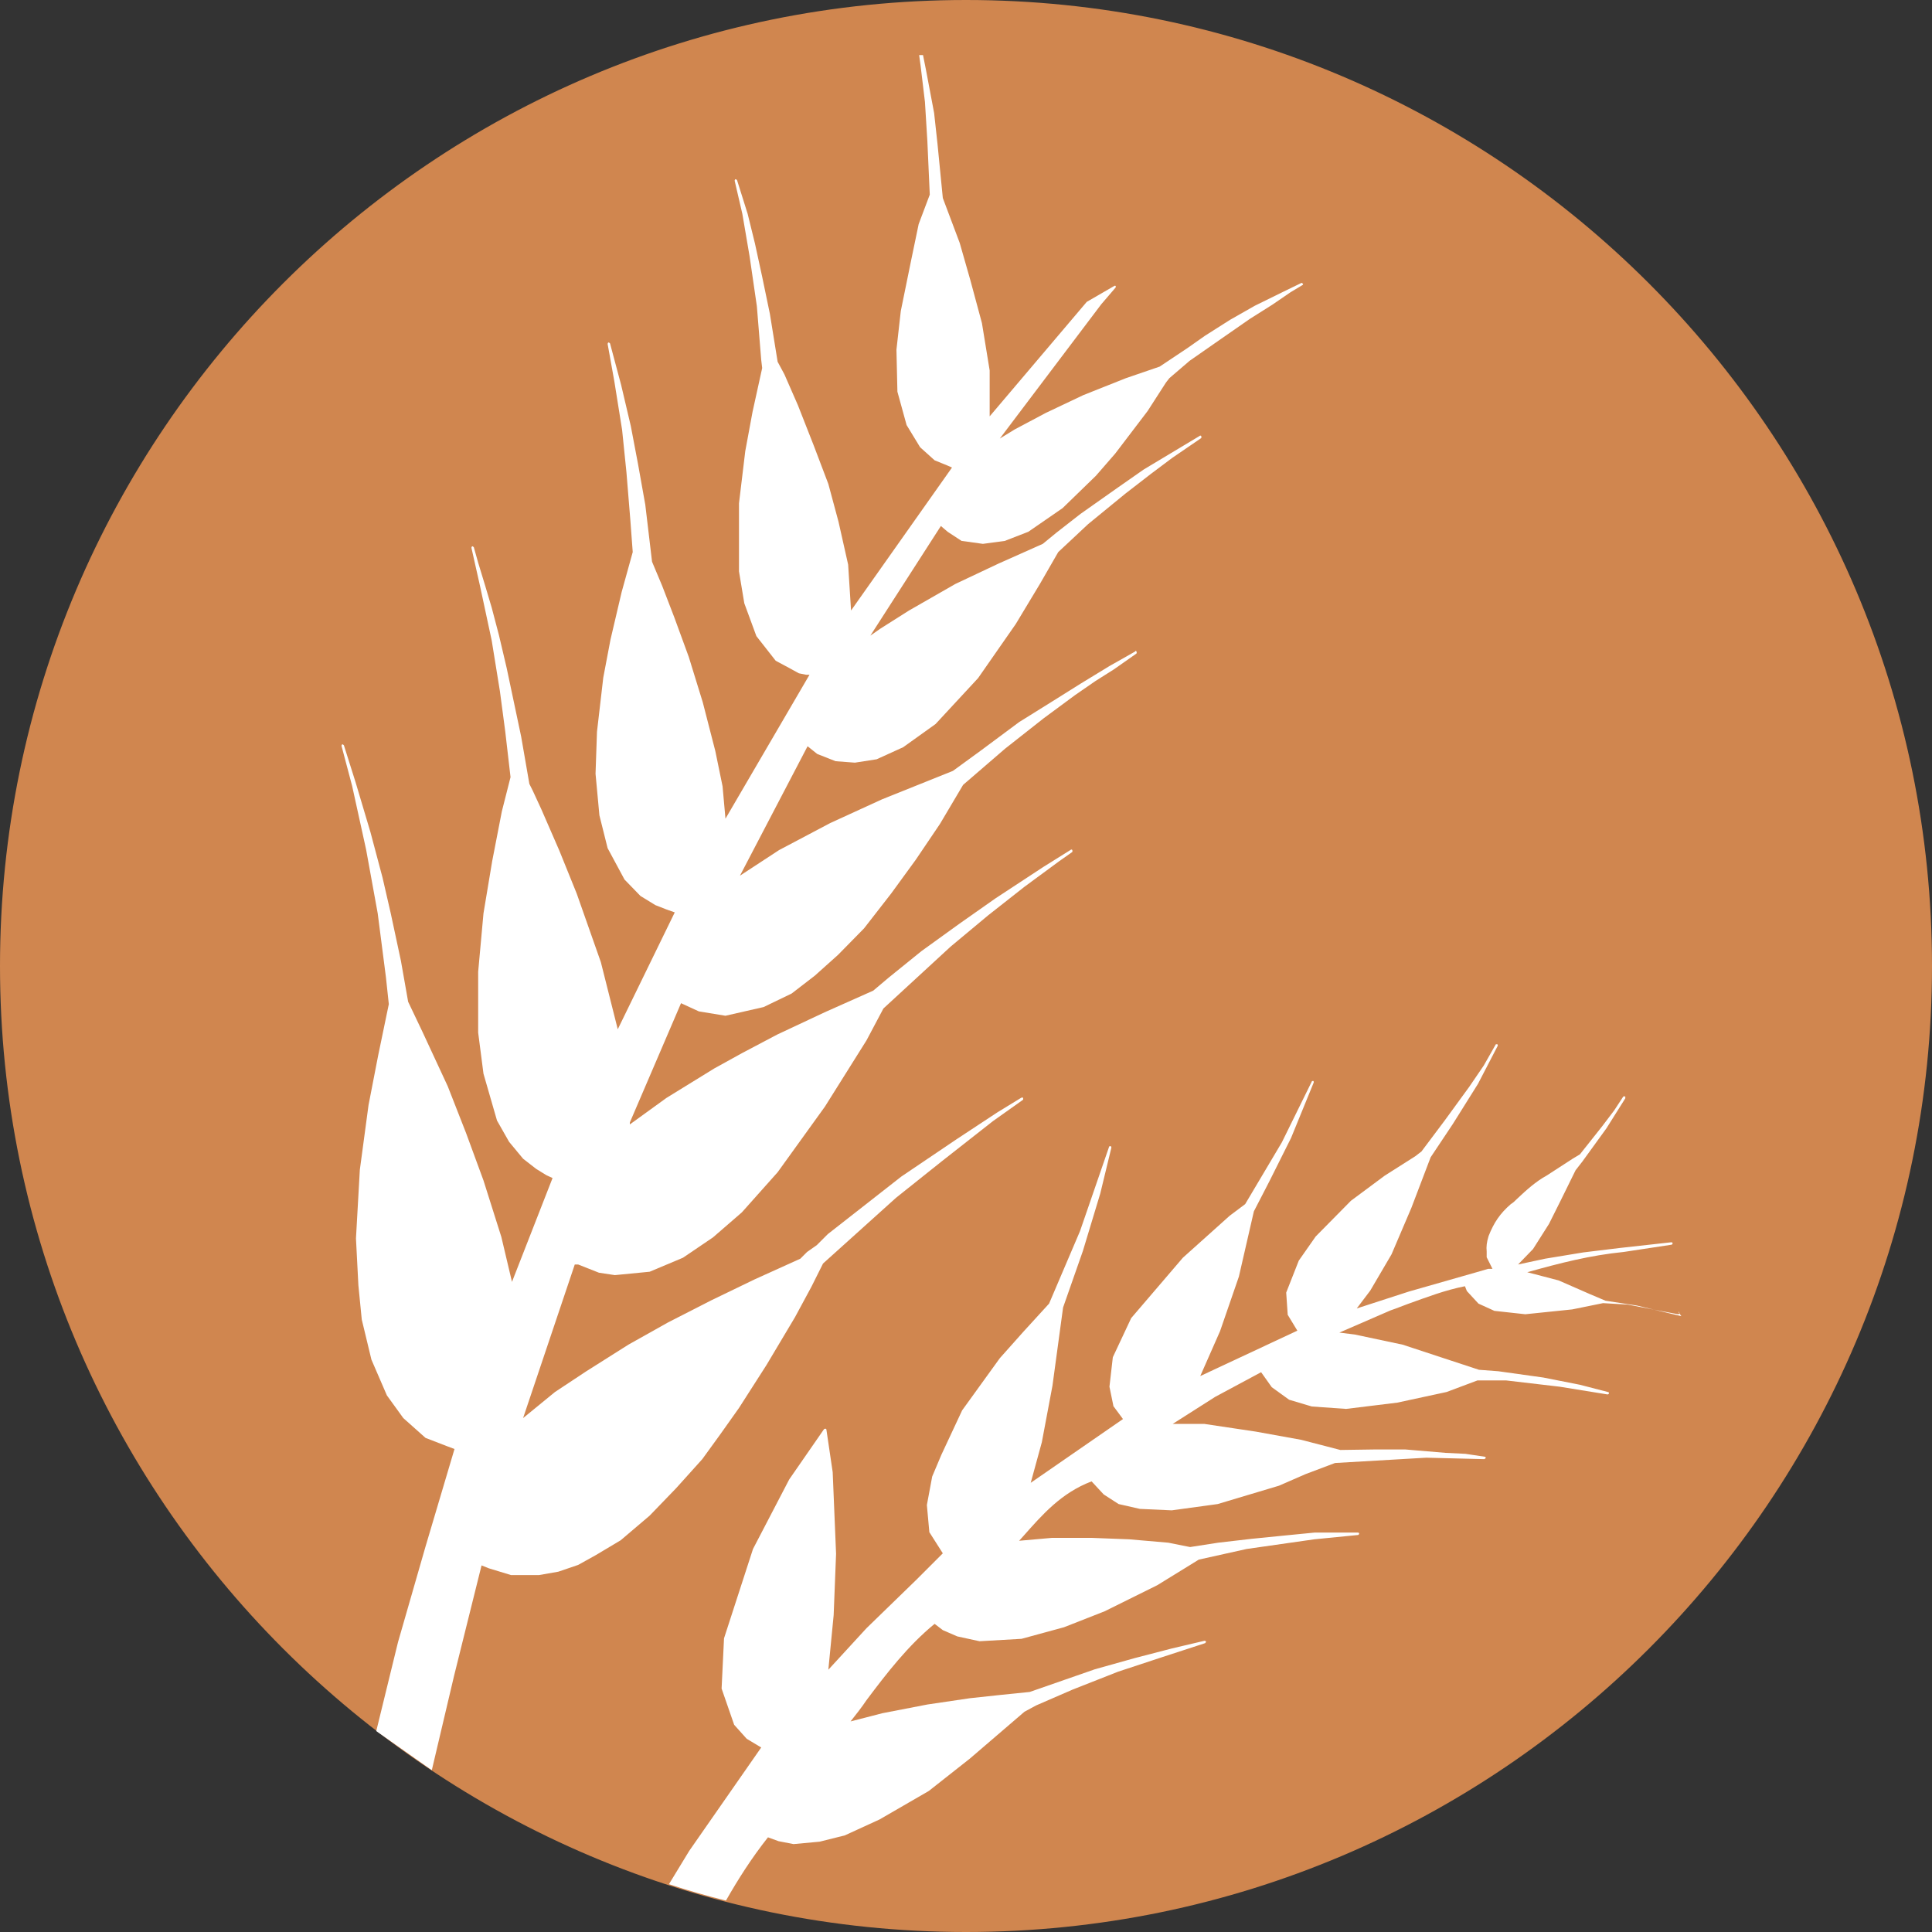 <svg width="40" height="40" viewBox="0 0 40 40" fill="none" xmlns="http://www.w3.org/2000/svg">
<rect x="0" y="0" width="40" height="40" fill="#333333" stroke="none"/>
<g clip-path="url(#clip0_1062_11943)">
<path d="M39.719 20C39.719 30.89 30.889 39.72 19.999 39.72C9.109 39.72 0.279 30.89 0.279 20C0.279 9.11 9.109 0.28 19.999 0.28C30.889 0.28 39.719 9.11 39.719 20Z" fill="#D0864F"/>
<path d="M20 40C8.97 40 0 31.03 0 20C0 8.97 8.97 0 20 0C31.03 0 40 8.97 40 20C40 31.03 31.03 40 20 40ZM20 0.56C9.28 0.56 0.56 9.28 0.56 20C0.56 30.72 9.28 39.44 20 39.44C30.72 39.44 39.44 30.72 39.44 20C39.44 9.28 30.72 0.56 20 0.56Z" fill="#D0864F"/>
<path d="M8.94 36.65L9.4 34.7L9.97 32.41L10.12 32.47L10.58 32.61H11.16L11.56 32.54L11.97 32.4L12.33 32.2L12.85 31.89L13.45 31.38L14 30.81L14.54 30.21L14.91 29.7L15.3 29.15L15.87 28.26L16.46 27.27L16.8 26.64L17.04 26.16L18.55 24.8L19.49 24.05L20.56 23.21L21.18 22.77C21.18 22.77 21.19 22.75 21.18 22.73C21.18 22.72 21.16 22.72 21.14 22.73L20.65 23.03L19.8 23.59L18.66 24.36L17.14 25.55L16.91 25.78L16.71 25.92L16.57 26.06L15.62 26.49L14.73 26.92L13.83 27.38L13.01 27.84L12.14 28.39L11.49 28.82L10.83 29.36L11.9 26.18H11.97L12.4 26.35L12.73 26.4L13.45 26.33L14.14 26.04L14.76 25.62L15.36 25.1L16.1 24.27L17.08 22.91L17.94 21.54L18.29 20.88L19.68 19.6L20.46 18.95L21.21 18.36L21.93 17.83L22.2 17.64C22.2 17.64 22.21 17.62 22.2 17.6C22.2 17.59 22.18 17.58 22.16 17.6L21.6 17.95L20.61 18.6L19.87 19.12L19.08 19.69L18.4 20.24L18.08 20.51L17.07 20.96L16.09 21.42L15.37 21.8L14.79 22.12L13.8 22.73L13.04 23.28V23.24L14.1 20.77L14.47 20.94L15.02 21.03L15.81 20.85L16.39 20.57L16.87 20.2L17.35 19.77L17.89 19.22L18.45 18.5L18.96 17.8L19.46 17.06L19.94 16.25L20.81 15.5L21.61 14.87L22.26 14.39L22.68 14.1L23.06 13.86L23.53 13.53C23.53 13.53 23.54 13.51 23.53 13.49C23.52 13.47 23.51 13.47 23.5 13.49L22.97 13.79L22.38 14.15L21.79 14.52L21.1 14.95L20.32 15.53L19.73 15.96L18.26 16.55L17.19 17.04L16.13 17.6L15.32 18.13L16.72 15.45L16.92 15.61L17.3 15.76L17.7 15.79L18.15 15.72L18.7 15.47L19.37 14.99L20.25 14.04L21.03 12.92L21.53 12.09L21.91 11.43L22.53 10.85L23.3 10.22L23.83 9.81L24.27 9.48L24.87 9.07C24.87 9.07 24.88 9.05 24.87 9.03C24.87 9.02 24.85 9.01 24.83 9.03L23.68 9.72L23.15 10.09L22.37 10.64L21.87 11.03L21.59 11.26L20.67 11.67L19.78 12.09L18.82 12.64L18.22 13.02L18.02 13.16L19.48 10.89L19.62 11.01L19.91 11.2C19.91 11.2 19.91 11.2 19.92 11.2L20.35 11.26L20.8 11.2L21.29 11.01L22 10.52L22.69 9.85L23.09 9.39L23.76 8.51L24.14 7.92L24.21 7.83L24.63 7.47L25.29 7.01L25.88 6.6L26.34 6.31L26.72 6.05L26.97 5.9C26.97 5.9 26.99 5.88 26.97 5.87C26.95 5.86 26.95 5.85 26.94 5.86L26.57 6.04L25.98 6.33L25.47 6.62L24.95 6.95L24.58 7.21L24.01 7.59L23.31 7.83L22.43 8.18L21.65 8.55L21.01 8.89L20.7 9.08L22.8 6.3L23.1 5.95C23.1 5.95 23.1 5.93 23.1 5.92C23.1 5.92 23.08 5.91 23.07 5.92L22.5 6.25L20.49 8.62V7.67L20.33 6.69L20.09 5.8L19.87 5.03L19.52 4.1L19.41 2.98L19.34 2.34L19.17 1.44L19.11 1.14C19.11 1.14 19.06 1.14 19.03 1.14L19.06 1.36L19.15 2.11L19.2 2.92L19.25 4.03L19.02 4.64L18.86 5.41L18.65 6.44L18.56 7.24L18.58 8.11L18.77 8.8L19.05 9.26L19.35 9.53L19.62 9.64L19.71 9.68L17.62 12.64L17.56 11.69L17.36 10.8L17.15 10.02L16.85 9.23L16.52 8.39L16.24 7.75L16.1 7.49L15.94 6.5L15.78 5.73L15.63 5.04L15.48 4.43L15.26 3.73C15.26 3.73 15.24 3.71 15.23 3.71C15.22 3.71 15.21 3.73 15.21 3.74L15.37 4.43L15.52 5.31L15.67 6.34L15.76 7.45L15.78 7.62L15.58 8.53L15.43 9.34L15.3 10.42V11.83L15.41 12.49L15.66 13.17L16.06 13.68L16.34 13.83L16.54 13.94L16.69 13.97H16.76L15.02 16.95L14.96 16.28L14.81 15.55L14.55 14.54L14.26 13.6L13.96 12.78L13.71 12.13L13.5 11.63L13.36 10.45L13.21 9.61L13.06 8.82L12.86 7.97L12.63 7.11C12.63 7.11 12.61 7.09 12.6 7.09C12.59 7.09 12.58 7.11 12.58 7.12L12.72 7.9L12.88 8.9L12.97 9.78L13.05 10.76L13.1 11.43L12.87 12.26L12.64 13.24L12.49 14.03L12.36 15.15L12.33 16.02L12.41 16.88L12.58 17.56L12.93 18.21L13.26 18.55L13.57 18.74L13.8 18.83L13.97 18.89L12.79 21.31L12.44 19.92L11.94 18.5L11.58 17.61L11.21 16.76L11.03 16.37L10.96 16.23L10.79 15.25L10.49 13.83L10.33 13.15L10.18 12.58L10.04 12.11L9.9 11.65L9.81 11.33C9.81 11.33 9.79 11.31 9.78 11.31C9.77 11.31 9.76 11.33 9.76 11.34L9.94 12.14L10.18 13.26L10.35 14.31L10.46 15.14L10.57 16.09L10.39 16.8L10.19 17.83L10.01 18.91L9.9 20.12V21.38L10.01 22.23L10.29 23.2L10.54 23.64L10.83 23.99L11.1 24.2L11.31 24.33L11.44 24.39L10.6 26.54L10.38 25.61L10.01 24.44L9.65 23.46L9.27 22.49L8.75 21.37L8.45 20.74L8.3 19.89L8.09 18.91L7.92 18.17L7.67 17.23L7.36 16.19L7.12 15.43C7.12 15.43 7.1 15.41 7.09 15.41C7.08 15.41 7.07 15.43 7.07 15.44L7.29 16.27L7.58 17.59L7.82 18.91L7.99 20.23L8.05 20.79L7.83 21.85L7.63 22.88L7.45 24.22L7.37 25.64L7.42 26.61L7.49 27.32L7.69 28.15L8.01 28.89L8.35 29.36L8.81 29.77L9.25 29.94L9.41 30L8.81 32.02L8.24 34L7.79 35.84" fill="white"/>
<path d="M34.81 27.25L33.89 27.03L33.24 26.93L32.91 26.79L32.27 26.51L31.62 26.34C32.3 26.15 32.92 25.99 33.62 25.92L34.61 25.77C34.61 25.77 34.63 25.76 34.63 25.74C34.63 25.73 34.62 25.72 34.6 25.72L33.52 25.84L32.78 25.93L31.99 26.06L31.43 26.18L31.74 25.86L32.07 25.34L32.31 24.86L32.62 24.23L32.76 24.05L33.26 23.36L33.65 22.74C33.65 22.74 33.65 22.71 33.65 22.7C33.64 22.7 33.62 22.7 33.61 22.7L33.42 22.99L33.17 23.32L32.71 23.9L32.56 23.99L32.02 24.34C31.8 24.46 31.6 24.64 31.41 24.82C31.37 24.86 31.33 24.9 31.28 24.93C31.06 25.12 30.93 25.31 30.82 25.59C30.78 25.72 30.77 25.81 30.78 25.91C30.78 25.93 30.78 25.94 30.78 25.96C30.78 25.98 30.78 26 30.78 26.02C30.78 26.02 30.78 26.02 30.78 26.03L30.9 26.27H30.81L30.64 26.32L29.17 26.74L28.09 27.09L28.37 26.72L28.81 25.97L29.22 25.01L29.62 23.96L30.08 23.27L30.6 22.44L31.01 21.65C31.01 21.65 31.01 21.62 31 21.62C30.99 21.62 30.97 21.62 30.97 21.62L30.72 22.06L30.42 22.5L29.91 23.2L29.43 23.84L29.3 23.94L28.67 24.34L27.97 24.86L27.24 25.6L26.89 26.1L26.63 26.76C26.63 26.76 26.63 26.76 26.63 26.77L26.66 27.21C26.66 27.21 26.66 27.21 26.66 27.22L26.86 27.55L24.85 28.49L25.26 27.56L25.65 26.43L25.96 25.08L26.28 24.46L26.73 23.56L27.2 22.41C27.2 22.41 27.2 22.38 27.19 22.38C27.18 22.38 27.16 22.38 27.16 22.39L26.54 23.65L25.78 24.93L25.46 25.17L24.49 26.04L23.42 27.29L23.04 28.1L22.97 28.71L23.05 29.1C23.05 29.1 23.05 29.1 23.05 29.11L23.25 29.38L21.34 30.7L21.57 29.86L21.79 28.69L22.01 27.07L22.42 25.9L22.78 24.71L23.01 23.76C23.01 23.76 23.01 23.73 22.99 23.73C22.98 23.73 22.96 23.73 22.96 23.75L22.36 25.49L21.72 26.99L21.19 27.57L20.7 28.12L19.92 29.2L19.49 30.12L19.3 30.57L19.19 31.16L19.24 31.71C19.24 31.71 19.24 31.71 19.24 31.72L19.52 32.16L18.98 32.7L17.94 33.71L17.15 34.57L17.26 33.44L17.31 32.17L17.24 30.48L17.11 29.6C17.11 29.6 17.11 29.58 17.09 29.58C17.08 29.58 17.07 29.58 17.06 29.59L16.34 30.63L15.59 32.07L14.99 33.92L14.94 34.96L15.2 35.71L15.46 36L15.76 36.18L14.27 38.32L13.85 39.01C14.24 39.14 14.63 39.25 15.03 39.35C15.28 38.91 15.56 38.47 15.9 38.04L16.12 38.12L16.43 38.18L16.97 38.13L17.49 38L18.21 37.67L19.23 37.08L20.08 36.41L21.21 35.44L21.45 35.31L22.21 34.98L23.15 34.61L24.06 34.31L24.95 34.02C24.95 34.02 24.97 34 24.97 33.99C24.97 33.98 24.95 33.97 24.94 33.97L24.26 34.13L23.49 34.33L22.67 34.56L21.32 35.03L20.73 35.09L20.08 35.16L19.2 35.29L18.27 35.47L17.61 35.64C17.72 35.5 17.84 35.35 17.94 35.2C18.36 34.64 18.8 34.07 19.35 33.62L19.52 33.75L19.82 33.88L20.28 33.98L21.15 33.93L22.03 33.69L22.87 33.36L23.96 32.82L24.82 32.29L25.81 32.07L27.21 31.87L28.12 31.78C28.12 31.78 28.14 31.77 28.14 31.75C28.14 31.74 28.13 31.73 28.11 31.73H27.22L26.61 31.79L25.91 31.86L25.22 31.94L24.64 32.03L24.19 31.94L23.38 31.87L22.6 31.84H21.78L21.1 31.9C21.13 31.87 21.16 31.83 21.19 31.8C21.58 31.36 21.97 30.91 22.6 30.67L22.85 30.94L23.16 31.14L23.6 31.24L24.26 31.27L25.21 31.14L26.48 30.76L27.03 30.52L27.64 30.29L29.53 30.18L30.73 30.21C30.73 30.21 30.75 30.2 30.76 30.19C30.76 30.18 30.76 30.16 30.74 30.16L30.34 30.1L29.93 30.08L29.1 30.01H28.44L27.75 30.02L26.94 29.81L26 29.64L24.93 29.48H24.28L25.16 28.92L26.11 28.41L26.33 28.72L26.69 28.98L27.16 29.12L27.87 29.17L28.93 29.04L29.95 28.82L30.59 28.58H31.18L32.29 28.71L33.28 28.87C33.28 28.87 33.31 28.87 33.31 28.85C33.31 28.83 33.31 28.82 33.29 28.82L32.71 28.67L31.95 28.52L31.02 28.39L30.62 28.36L29.04 27.84L28.05 27.63L27.73 27.59L28.79 27.13C28.91 27.09 29.03 27.04 29.14 27C29.53 26.86 29.92 26.71 30.33 26.63L30.37 26.73L30.61 26.99L30.94 27.14L31.58 27.21L32.55 27.11L33.19 26.98L33.7 27.01L34.74 27.21C34.74 27.21 34.77 27.21 34.77 27.19C34.77 27.18 34.77 27.16 34.75 27.16L34.81 27.25Z" fill="white"/>
</g>
<defs>
<clipPath id="clip0_1062_11943">
<rect width="40" height="40" fill="white"/>
</clipPath>
</defs>
</svg>
